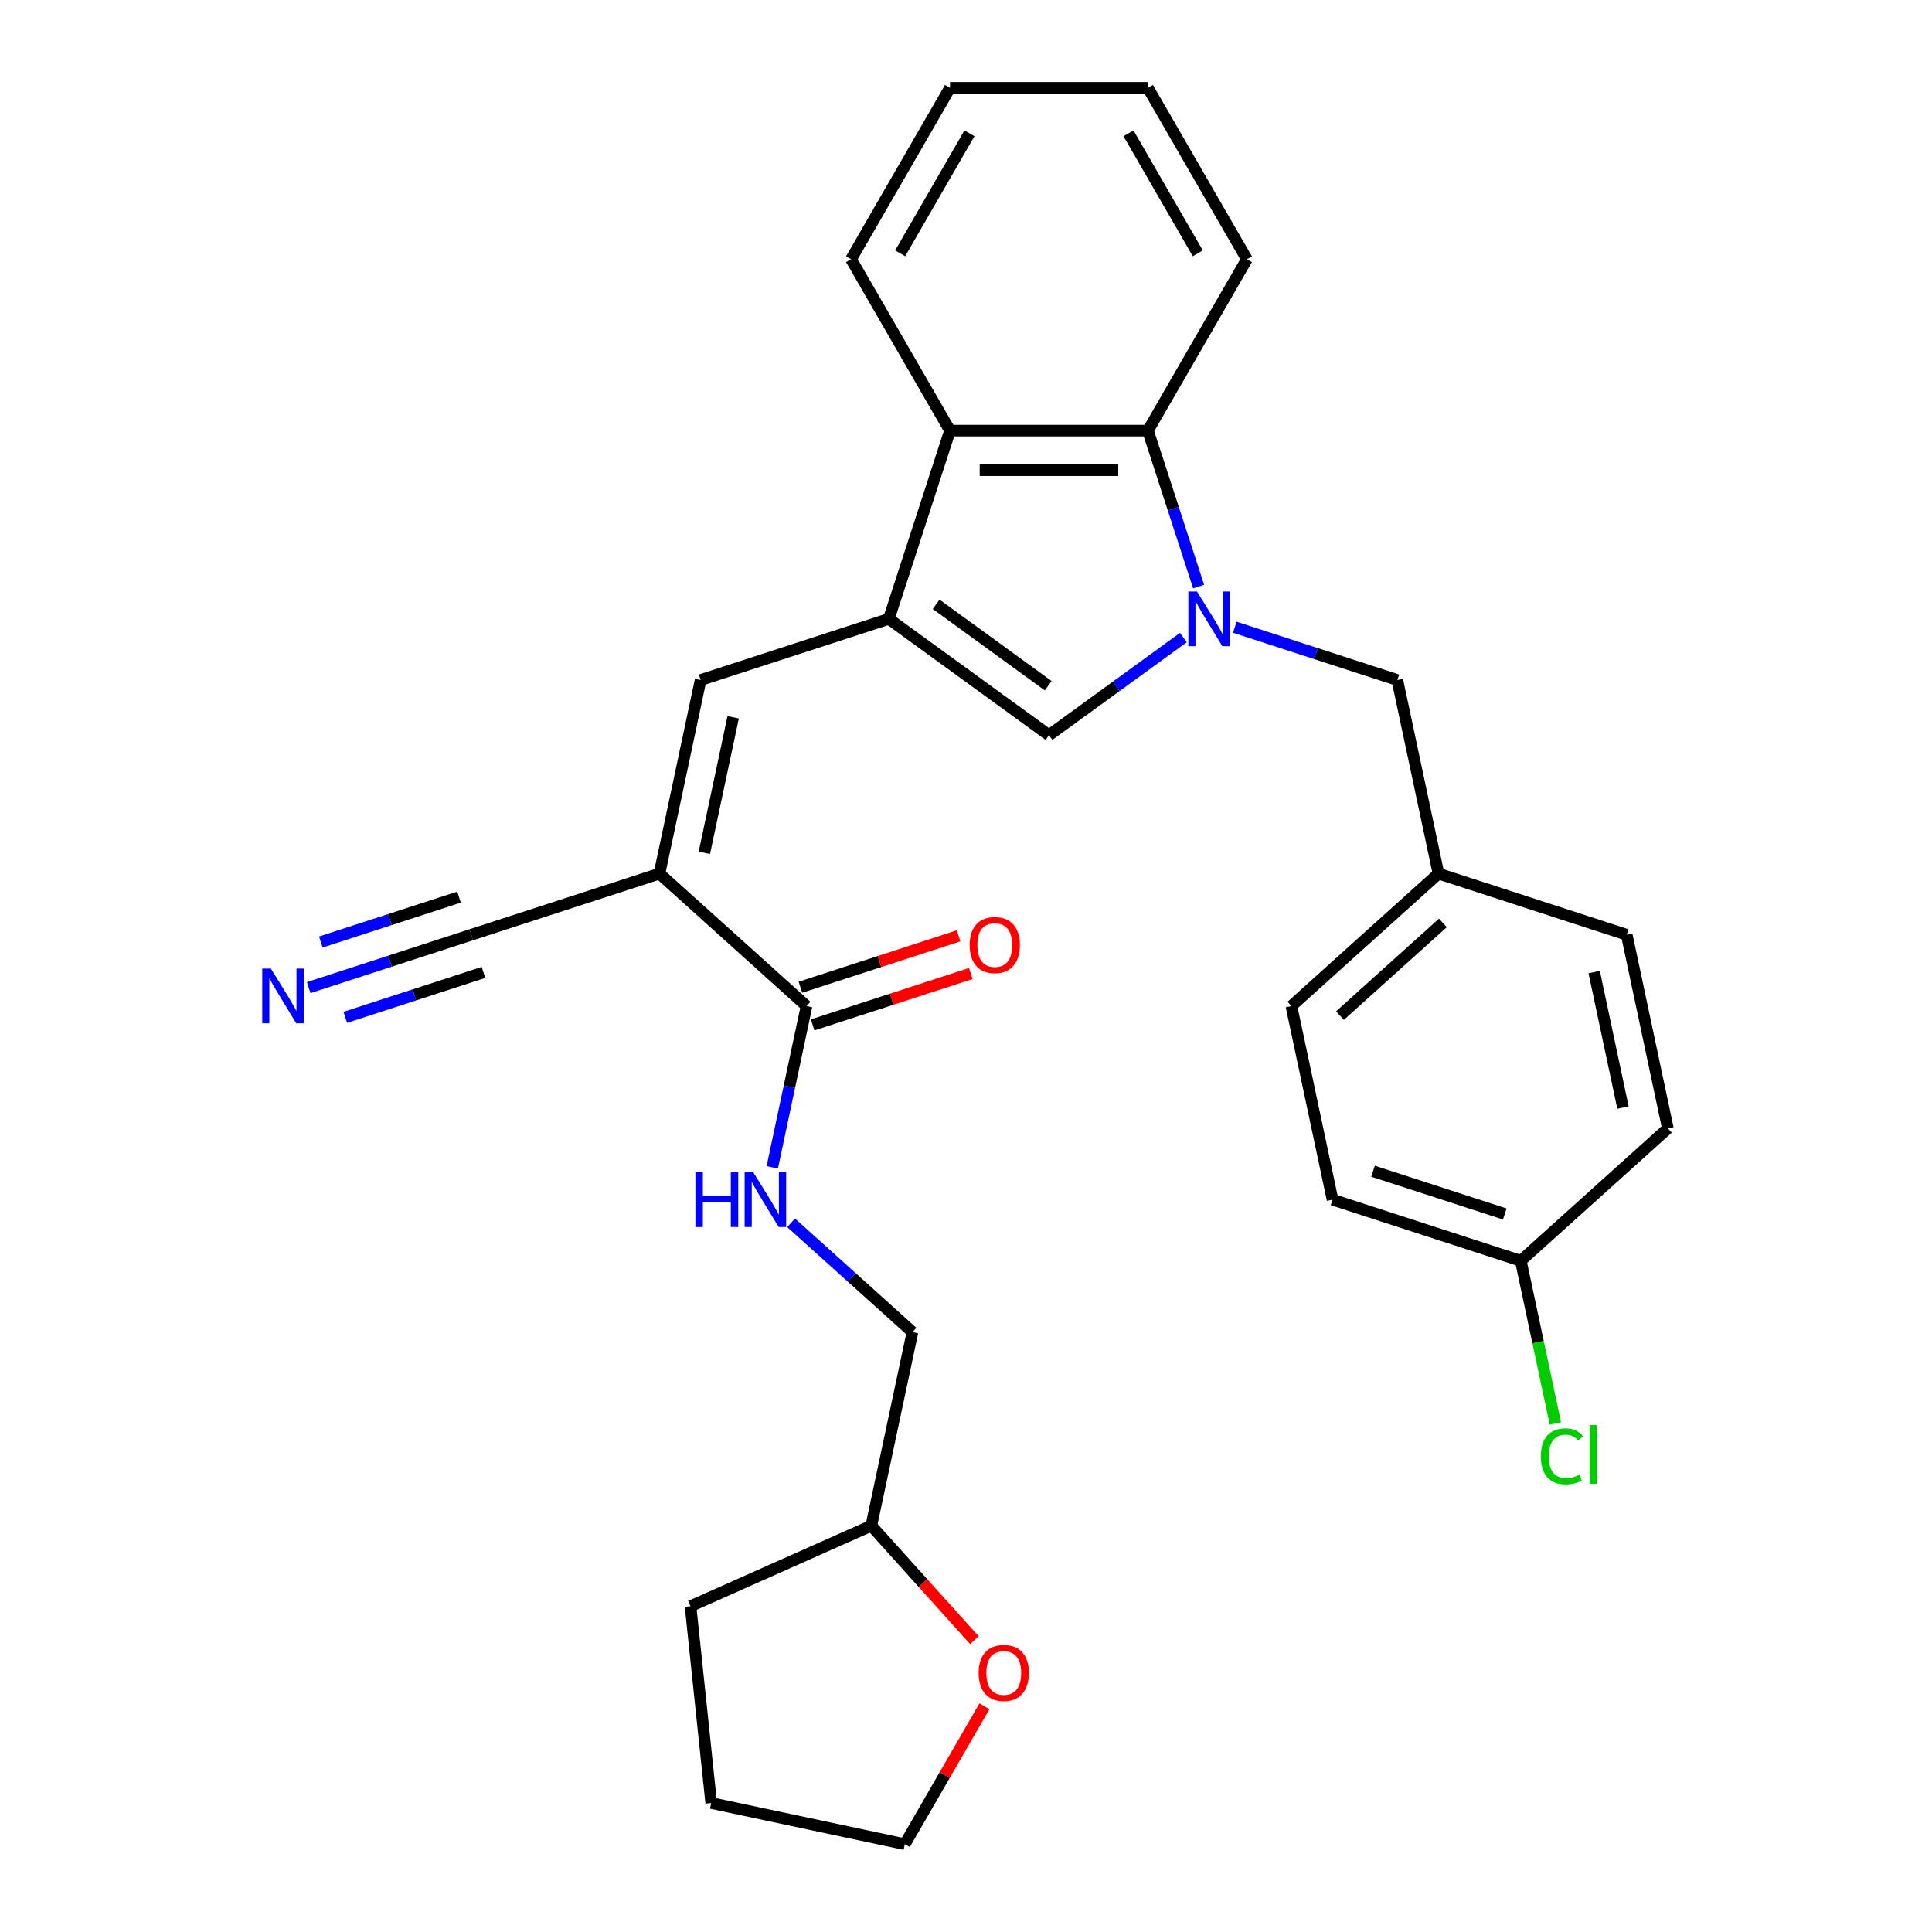 <?xml version='1.0' encoding='iso-8859-1'?>
<svg version='1.1' baseProfile='full'
              xmlns='http://www.w3.org/2000/svg'
                      xmlns:rdkit='http://www.rdkit.org/xml'
                      xmlns:xlink='http://www.w3.org/1999/xlink'
                  xml:space='preserve'
width='1000px' height='1000px' viewBox='0 0 1000 1000'>
<!-- END OF HEADER -->
<rect style='opacity:1.0;fill:#FFFFFF;stroke:none' width='1000' height='1000' x='0' y='0'> </rect>
<path class='bond-2' d='M 612.525,329.988 L 577.736,355.263' style='fill:none;fill-rule:evenodd;stroke:#0000FF;stroke-width:6px;stroke-linecap:butt;stroke-linejoin:miter;stroke-opacity:1' />
<path class='bond-2' d='M 577.736,355.263 L 542.947,380.539' style='fill:none;fill-rule:evenodd;stroke:#000000;stroke-width:6px;stroke-linecap:butt;stroke-linejoin:miter;stroke-opacity:1' />
<path class='bond-4' d='M 620.394,303.603 L 607.281,263.248' style='fill:none;fill-rule:evenodd;stroke:#0000FF;stroke-width:6px;stroke-linecap:butt;stroke-linejoin:miter;stroke-opacity:1' />
<path class='bond-4' d='M 607.281,263.248 L 594.169,222.893' style='fill:none;fill-rule:evenodd;stroke:#000000;stroke-width:6px;stroke-linecap:butt;stroke-linejoin:miter;stroke-opacity:1' />
<path class='bond-9' d='M 639.128,324.645 L 681.192,338.313' style='fill:none;fill-rule:evenodd;stroke:#0000FF;stroke-width:6px;stroke-linecap:butt;stroke-linejoin:miter;stroke-opacity:1' />
<path class='bond-9' d='M 681.192,338.313 L 723.257,351.981' style='fill:none;fill-rule:evenodd;stroke:#000000;stroke-width:6px;stroke-linecap:butt;stroke-linejoin:miter;stroke-opacity:1' />
<path class='bond-0' d='M 460.068,320.324 L 542.947,380.539' style='fill:none;fill-rule:evenodd;stroke:#000000;stroke-width:6px;stroke-linecap:butt;stroke-linejoin:miter;stroke-opacity:1' />
<path class='bond-0' d='M 484.543,312.78 L 542.558,354.931' style='fill:none;fill-rule:evenodd;stroke:#000000;stroke-width:6px;stroke-linecap:butt;stroke-linejoin:miter;stroke-opacity:1' />
<path class='bond-3' d='M 460.068,320.324 L 362.638,351.981' style='fill:none;fill-rule:evenodd;stroke:#000000;stroke-width:6px;stroke-linecap:butt;stroke-linejoin:miter;stroke-opacity:1' />
<path class='bond-29' d='M 460.068,320.324 L 491.725,222.893' style='fill:none;fill-rule:evenodd;stroke:#000000;stroke-width:6px;stroke-linecap:butt;stroke-linejoin:miter;stroke-opacity:1' />
<path class='bond-1' d='M 341.338,452.186 L 362.638,351.981' style='fill:none;fill-rule:evenodd;stroke:#000000;stroke-width:6px;stroke-linecap:butt;stroke-linejoin:miter;stroke-opacity:1' />
<path class='bond-1' d='M 364.574,441.415 L 379.484,371.271' style='fill:none;fill-rule:evenodd;stroke:#000000;stroke-width:6px;stroke-linecap:butt;stroke-linejoin:miter;stroke-opacity:1' />
<path class='bond-6' d='M 341.338,452.186 L 417.469,520.735' style='fill:none;fill-rule:evenodd;stroke:#000000;stroke-width:6px;stroke-linecap:butt;stroke-linejoin:miter;stroke-opacity:1' />
<path class='bond-7' d='M 341.338,452.186 L 243.908,483.843' style='fill:none;fill-rule:evenodd;stroke:#000000;stroke-width:6px;stroke-linecap:butt;stroke-linejoin:miter;stroke-opacity:1' />
<path class='bond-5' d='M 594.169,222.893 L 491.725,222.893' style='fill:none;fill-rule:evenodd;stroke:#000000;stroke-width:6px;stroke-linecap:butt;stroke-linejoin:miter;stroke-opacity:1' />
<path class='bond-5' d='M 578.803,243.382 L 507.092,243.382' style='fill:none;fill-rule:evenodd;stroke:#000000;stroke-width:6px;stroke-linecap:butt;stroke-linejoin:miter;stroke-opacity:1' />
<path class='bond-22' d='M 594.169,222.893 L 645.392,134.174' style='fill:none;fill-rule:evenodd;stroke:#000000;stroke-width:6px;stroke-linecap:butt;stroke-linejoin:miter;stroke-opacity:1' />
<path class='bond-23' d='M 491.725,222.893 L 440.503,134.174' style='fill:none;fill-rule:evenodd;stroke:#000000;stroke-width:6px;stroke-linecap:butt;stroke-linejoin:miter;stroke-opacity:1' />
<path class='bond-10' d='M 417.469,520.735 L 408.597,562.477' style='fill:none;fill-rule:evenodd;stroke:#000000;stroke-width:6px;stroke-linecap:butt;stroke-linejoin:miter;stroke-opacity:1' />
<path class='bond-10' d='M 408.597,562.477 L 399.724,604.22' style='fill:none;fill-rule:evenodd;stroke:#0000FF;stroke-width:6px;stroke-linecap:butt;stroke-linejoin:miter;stroke-opacity:1' />
<path class='bond-11' d='M 420.635,530.478 L 461.57,517.178' style='fill:none;fill-rule:evenodd;stroke:#000000;stroke-width:6px;stroke-linecap:butt;stroke-linejoin:miter;stroke-opacity:1' />
<path class='bond-11' d='M 461.57,517.178 L 502.504,503.877' style='fill:none;fill-rule:evenodd;stroke:#FF0000;stroke-width:6px;stroke-linecap:butt;stroke-linejoin:miter;stroke-opacity:1' />
<path class='bond-11' d='M 414.304,510.992 L 455.238,497.692' style='fill:none;fill-rule:evenodd;stroke:#000000;stroke-width:6px;stroke-linecap:butt;stroke-linejoin:miter;stroke-opacity:1' />
<path class='bond-11' d='M 455.238,497.692 L 496.173,484.391' style='fill:none;fill-rule:evenodd;stroke:#FF0000;stroke-width:6px;stroke-linecap:butt;stroke-linejoin:miter;stroke-opacity:1' />
<path class='bond-8' d='M 243.908,483.843 L 201.843,497.511' style='fill:none;fill-rule:evenodd;stroke:#000000;stroke-width:6px;stroke-linecap:butt;stroke-linejoin:miter;stroke-opacity:1' />
<path class='bond-8' d='M 201.843,497.511 L 159.779,511.179' style='fill:none;fill-rule:evenodd;stroke:#0000FF;stroke-width:6px;stroke-linecap:butt;stroke-linejoin:miter;stroke-opacity:1' />
<path class='bond-8' d='M 237.577,464.357 L 201.822,475.975' style='fill:none;fill-rule:evenodd;stroke:#000000;stroke-width:6px;stroke-linecap:butt;stroke-linejoin:miter;stroke-opacity:1' />
<path class='bond-8' d='M 201.822,475.975 L 166.067,487.592' style='fill:none;fill-rule:evenodd;stroke:#0000FF;stroke-width:6px;stroke-linecap:butt;stroke-linejoin:miter;stroke-opacity:1' />
<path class='bond-8' d='M 250.239,503.33 L 214.484,514.947' style='fill:none;fill-rule:evenodd;stroke:#000000;stroke-width:6px;stroke-linecap:butt;stroke-linejoin:miter;stroke-opacity:1' />
<path class='bond-8' d='M 214.484,514.947 L 178.73,526.564' style='fill:none;fill-rule:evenodd;stroke:#0000FF;stroke-width:6px;stroke-linecap:butt;stroke-linejoin:miter;stroke-opacity:1' />
<path class='bond-13' d='M 723.257,351.981 L 744.556,452.186' style='fill:none;fill-rule:evenodd;stroke:#000000;stroke-width:6px;stroke-linecap:butt;stroke-linejoin:miter;stroke-opacity:1' />
<path class='bond-14' d='M 409.471,632.917 L 440.886,661.203' style='fill:none;fill-rule:evenodd;stroke:#0000FF;stroke-width:6px;stroke-linecap:butt;stroke-linejoin:miter;stroke-opacity:1' />
<path class='bond-14' d='M 440.886,661.203 L 472.301,689.489' style='fill:none;fill-rule:evenodd;stroke:#000000;stroke-width:6px;stroke-linecap:butt;stroke-linejoin:miter;stroke-opacity:1' />
<path class='bond-12' d='M 504.35,848.945 L 477.676,819.32' style='fill:none;fill-rule:evenodd;stroke:#FF0000;stroke-width:6px;stroke-linecap:butt;stroke-linejoin:miter;stroke-opacity:1' />
<path class='bond-12' d='M 477.676,819.32 L 451.002,789.695' style='fill:none;fill-rule:evenodd;stroke:#000000;stroke-width:6px;stroke-linecap:butt;stroke-linejoin:miter;stroke-opacity:1' />
<path class='bond-24' d='M 509.55,883.147 L 488.939,918.846' style='fill:none;fill-rule:evenodd;stroke:#FF0000;stroke-width:6px;stroke-linecap:butt;stroke-linejoin:miter;stroke-opacity:1' />
<path class='bond-24' d='M 488.939,918.846 L 468.328,954.545' style='fill:none;fill-rule:evenodd;stroke:#000000;stroke-width:6px;stroke-linecap:butt;stroke-linejoin:miter;stroke-opacity:1' />
<path class='bond-18' d='M 744.556,452.186 L 841.987,483.843' style='fill:none;fill-rule:evenodd;stroke:#000000;stroke-width:6px;stroke-linecap:butt;stroke-linejoin:miter;stroke-opacity:1' />
<path class='bond-19' d='M 744.556,452.186 L 668.425,520.735' style='fill:none;fill-rule:evenodd;stroke:#000000;stroke-width:6px;stroke-linecap:butt;stroke-linejoin:miter;stroke-opacity:1' />
<path class='bond-19' d='M 746.846,477.695 L 693.555,525.679' style='fill:none;fill-rule:evenodd;stroke:#000000;stroke-width:6px;stroke-linecap:butt;stroke-linejoin:miter;stroke-opacity:1' />
<path class='bond-16' d='M 472.301,689.489 L 451.002,789.695' style='fill:none;fill-rule:evenodd;stroke:#000000;stroke-width:6px;stroke-linecap:butt;stroke-linejoin:miter;stroke-opacity:1' />
<path class='bond-15' d='M 787.155,652.598 L 689.725,620.941' style='fill:none;fill-rule:evenodd;stroke:#000000;stroke-width:6px;stroke-linecap:butt;stroke-linejoin:miter;stroke-opacity:1' />
<path class='bond-15' d='M 778.872,628.363 L 710.671,606.203' style='fill:none;fill-rule:evenodd;stroke:#000000;stroke-width:6px;stroke-linecap:butt;stroke-linejoin:miter;stroke-opacity:1' />
<path class='bond-17' d='M 787.155,652.598 L 796.102,694.69' style='fill:none;fill-rule:evenodd;stroke:#000000;stroke-width:6px;stroke-linecap:butt;stroke-linejoin:miter;stroke-opacity:1' />
<path class='bond-17' d='M 796.102,694.69 L 805.049,736.782' style='fill:none;fill-rule:evenodd;stroke:#00CC00;stroke-width:6px;stroke-linecap:butt;stroke-linejoin:miter;stroke-opacity:1' />
<path class='bond-30' d='M 787.155,652.598 L 863.286,584.049' style='fill:none;fill-rule:evenodd;stroke:#000000;stroke-width:6px;stroke-linecap:butt;stroke-linejoin:miter;stroke-opacity:1' />
<path class='bond-25' d='M 451.002,789.695 L 357.414,831.363' style='fill:none;fill-rule:evenodd;stroke:#000000;stroke-width:6px;stroke-linecap:butt;stroke-linejoin:miter;stroke-opacity:1' />
<path class='bond-20' d='M 841.987,483.843 L 863.286,584.049' style='fill:none;fill-rule:evenodd;stroke:#000000;stroke-width:6px;stroke-linecap:butt;stroke-linejoin:miter;stroke-opacity:1' />
<path class='bond-20' d='M 825.14,503.134 L 840.05,573.278' style='fill:none;fill-rule:evenodd;stroke:#000000;stroke-width:6px;stroke-linecap:butt;stroke-linejoin:miter;stroke-opacity:1' />
<path class='bond-21' d='M 668.425,520.735 L 689.725,620.941' style='fill:none;fill-rule:evenodd;stroke:#000000;stroke-width:6px;stroke-linecap:butt;stroke-linejoin:miter;stroke-opacity:1' />
<path class='bond-26' d='M 645.392,134.174 L 594.169,45.455' style='fill:none;fill-rule:evenodd;stroke:#000000;stroke-width:6px;stroke-linecap:butt;stroke-linejoin:miter;stroke-opacity:1' />
<path class='bond-26' d='M 619.964,131.11 L 584.109,69.007' style='fill:none;fill-rule:evenodd;stroke:#000000;stroke-width:6px;stroke-linecap:butt;stroke-linejoin:miter;stroke-opacity:1' />
<path class='bond-31' d='M 440.503,134.174 L 491.725,45.455' style='fill:none;fill-rule:evenodd;stroke:#000000;stroke-width:6px;stroke-linecap:butt;stroke-linejoin:miter;stroke-opacity:1' />
<path class='bond-31' d='M 465.93,131.11 L 501.786,69.007' style='fill:none;fill-rule:evenodd;stroke:#000000;stroke-width:6px;stroke-linecap:butt;stroke-linejoin:miter;stroke-opacity:1' />
<path class='bond-32' d='M 468.328,954.545 L 368.122,933.246' style='fill:none;fill-rule:evenodd;stroke:#000000;stroke-width:6px;stroke-linecap:butt;stroke-linejoin:miter;stroke-opacity:1' />
<path class='bond-28' d='M 357.414,831.363 L 368.122,933.246' style='fill:none;fill-rule:evenodd;stroke:#000000;stroke-width:6px;stroke-linecap:butt;stroke-linejoin:miter;stroke-opacity:1' />
<path class='bond-27' d='M 594.169,45.455 L 491.725,45.455' style='fill:none;fill-rule:evenodd;stroke:#000000;stroke-width:6px;stroke-linecap:butt;stroke-linejoin:miter;stroke-opacity:1' />
<path  class='atom-0' d='M 619.567 306.164
L 628.847 321.164
Q 629.767 322.644, 631.247 325.324
Q 632.727 328.004, 632.807 328.164
L 632.807 306.164
L 636.567 306.164
L 636.567 334.484
L 632.687 334.484
L 622.727 318.084
Q 621.567 316.164, 620.327 313.964
Q 619.127 311.764, 618.767 311.084
L 618.767 334.484
L 615.087 334.484
L 615.087 306.164
L 619.567 306.164
' fill='#0000FF'/>
<path  class='atom-9' d='M 140.218 501.341
L 149.498 516.341
Q 150.418 517.821, 151.898 520.501
Q 153.378 523.181, 153.458 523.341
L 153.458 501.341
L 157.218 501.341
L 157.218 529.661
L 153.338 529.661
L 143.378 513.261
Q 142.218 511.341, 140.978 509.141
Q 139.778 506.941, 139.418 506.261
L 139.418 529.661
L 135.738 529.661
L 135.738 501.341
L 140.218 501.341
' fill='#0000FF'/>
<path  class='atom-11' d='M 359.95 606.781
L 363.79 606.781
L 363.79 618.821
L 378.27 618.821
L 378.27 606.781
L 382.11 606.781
L 382.11 635.101
L 378.27 635.101
L 378.27 622.021
L 363.79 622.021
L 363.79 635.101
L 359.95 635.101
L 359.95 606.781
' fill='#0000FF'/>
<path  class='atom-11' d='M 389.91 606.781
L 399.19 621.781
Q 400.11 623.261, 401.59 625.941
Q 403.07 628.621, 403.15 628.781
L 403.15 606.781
L 406.91 606.781
L 406.91 635.101
L 403.03 635.101
L 393.07 618.701
Q 391.91 616.781, 390.67 614.581
Q 389.47 612.381, 389.11 611.701
L 389.11 635.101
L 385.43 635.101
L 385.43 606.781
L 389.91 606.781
' fill='#0000FF'/>
<path  class='atom-12' d='M 501.9 489.158
Q 501.9 482.358, 505.26 478.558
Q 508.62 474.758, 514.9 474.758
Q 521.18 474.758, 524.54 478.558
Q 527.9 482.358, 527.9 489.158
Q 527.9 496.038, 524.5 499.958
Q 521.1 503.838, 514.9 503.838
Q 508.66 503.838, 505.26 499.958
Q 501.9 496.078, 501.9 489.158
M 514.9 500.638
Q 519.22 500.638, 521.54 497.758
Q 523.9 494.838, 523.9 489.158
Q 523.9 483.598, 521.54 480.798
Q 519.22 477.958, 514.9 477.958
Q 510.58 477.958, 508.22 480.758
Q 505.9 483.558, 505.9 489.158
Q 505.9 494.878, 508.22 497.758
Q 510.58 500.638, 514.9 500.638
' fill='#FF0000'/>
<path  class='atom-13' d='M 506.55 865.906
Q 506.55 859.106, 509.91 855.306
Q 513.27 851.506, 519.55 851.506
Q 525.83 851.506, 529.19 855.306
Q 532.55 859.106, 532.55 865.906
Q 532.55 872.786, 529.15 876.706
Q 525.75 880.586, 519.55 880.586
Q 513.31 880.586, 509.91 876.706
Q 506.55 872.826, 506.55 865.906
M 519.55 877.386
Q 523.87 877.386, 526.19 874.506
Q 528.55 871.586, 528.55 865.906
Q 528.55 860.346, 526.19 857.546
Q 523.87 854.706, 519.55 854.706
Q 515.23 854.706, 512.87 857.506
Q 510.55 860.306, 510.55 865.906
Q 510.55 871.626, 512.87 874.506
Q 515.23 877.386, 519.55 877.386
' fill='#FF0000'/>
<path  class='atom-18' d='M 797.534 753.783
Q 797.534 746.743, 800.814 743.063
Q 804.134 739.343, 810.414 739.343
Q 816.254 739.343, 819.374 743.463
L 816.734 745.623
Q 814.454 742.623, 810.414 742.623
Q 806.134 742.623, 803.854 745.503
Q 801.614 748.343, 801.614 753.783
Q 801.614 759.383, 803.934 762.263
Q 806.294 765.143, 810.854 765.143
Q 813.974 765.143, 817.614 763.263
L 818.734 766.263
Q 817.254 767.223, 815.014 767.783
Q 812.774 768.343, 810.294 768.343
Q 804.134 768.343, 800.814 764.583
Q 797.534 760.823, 797.534 753.783
' fill='#00CC00'/>
<path  class='atom-18' d='M 822.814 737.623
L 826.494 737.623
L 826.494 767.983
L 822.814 767.983
L 822.814 737.623
' fill='#00CC00'/>
</svg>
